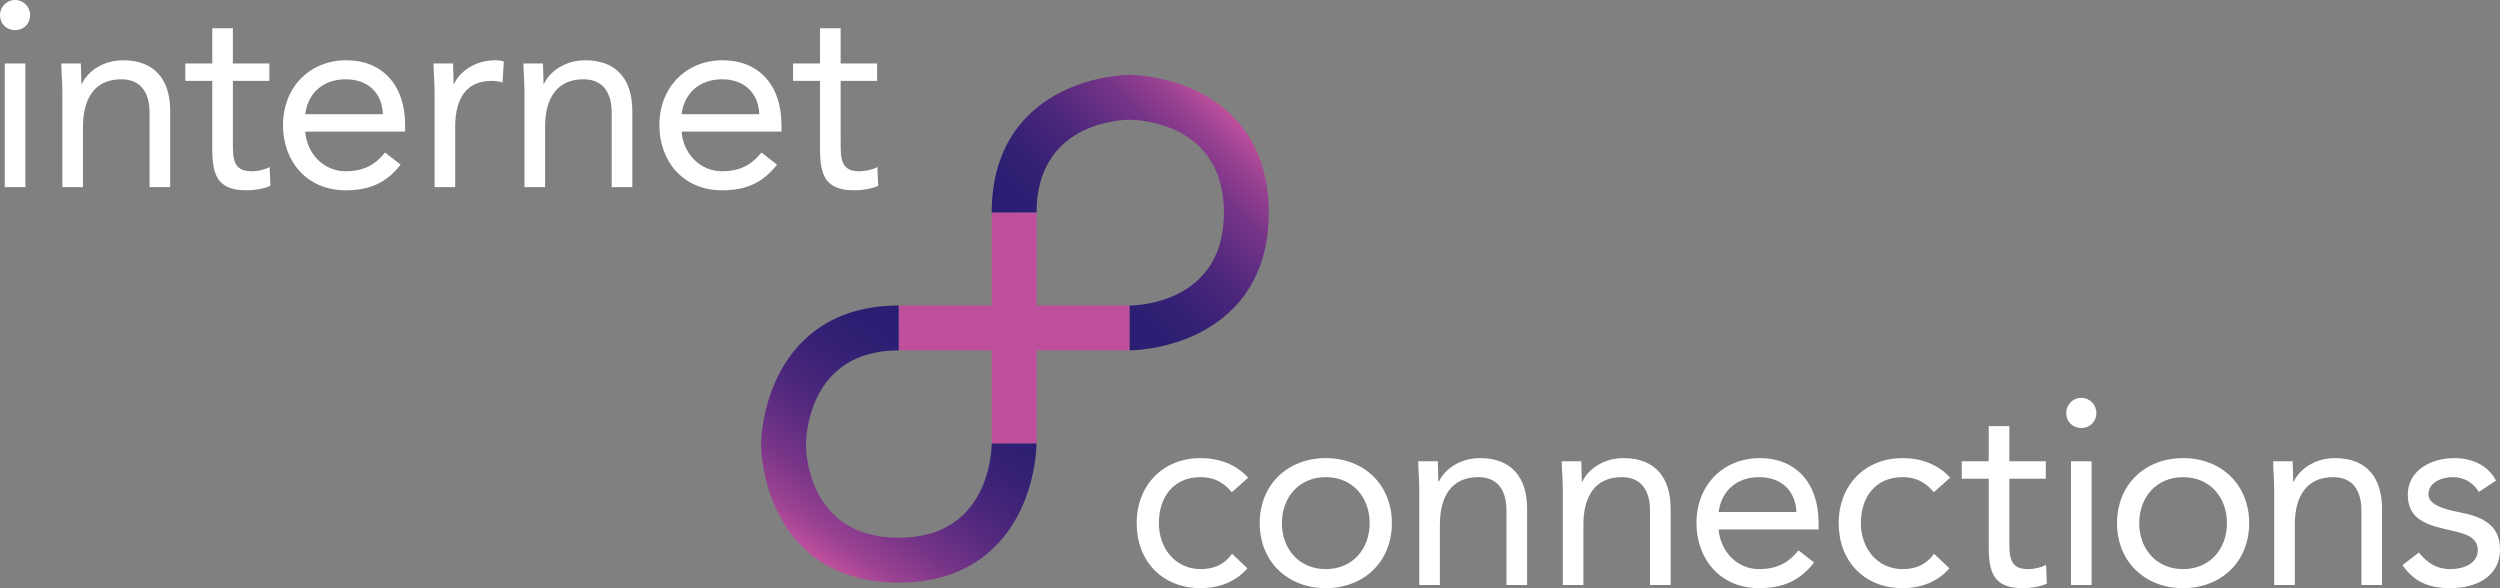 <?xml version="1.0" encoding="utf-8"?>
<!-- Generator: Adobe Illustrator 15.0.0, SVG Export Plug-In . SVG Version: 6.00 Build 0)  -->
<!DOCTYPE svg PUBLIC "-//W3C//DTD SVG 1.1//EN" "http://www.w3.org/Graphics/SVG/1.1/DTD/svg11.dtd">
<svg version="1.1" id="Layer_1" xmlns="http://www.w3.org/2000/svg" xmlns:xlink="http://www.w3.org/1999/xlink" x="0px" y="0px"
	 width="357.968px" height="84.215px" viewBox="0 0 357.968 84.215" enable-background="new 0 0 357.968 84.215"
	 xml:space="preserve">
<rect x="0" y="0" width="357.968" height="84.215" fill="#808080" stroke="none"/>
<g>
	<g>
		<path fill="#FFFFFF" d="M2.156,0c1.211,0,2.157,0.984,2.157,2.157c0,1.249-0.908,2.157-2.157,2.157C0.908,4.314,0,3.406,0,2.157
			C0,0.984,0.945,0,2.156,0z M0.681,9.084h2.952v17.711H0.681V9.084z"/>
		<path fill="#FFFFFF" d="M8.928,13.284c0-1.627-0.15-3.028-0.15-4.2h2.8c0,0.945,0.075,1.93,0.075,2.914h0.077
			c0.795-1.742,2.989-3.369,5.901-3.369c4.656,0,6.738,2.952,6.738,7.229v10.938h-2.952V16.16c0-2.951-1.287-4.807-4.048-4.807
			c-3.823,0-5.488,2.764-5.488,6.812v8.629H8.928V13.284z"/>
		<path fill="#FFFFFF" d="M38.57,11.581h-5.223v8.856c0,2.27,0.037,4.086,2.648,4.086c0.871,0,1.816-0.188,2.611-0.604l0.115,2.687
			c-1.021,0.453-2.347,0.644-3.444,0.644c-4.201,0-4.882-2.271-4.882-5.941v-9.727h-3.861V9.084h3.861V4.051h2.951v5.033h5.223
			V11.581z"/>
		<path fill="#FFFFFF" d="M57.363,23.578c-2.082,2.688-4.58,3.671-7.872,3.671c-5.563,0-8.969-4.163-8.969-9.31
			c0-5.488,3.858-9.311,9.083-9.311c4.994,0,8.402,3.406,8.402,9.271v0.947H43.701c0.227,3.065,2.573,5.676,5.79,5.676
			c2.536,0,4.238-0.908,5.639-2.686L57.363,23.578z M54.827,16.35c-0.113-2.989-2.081-4.996-5.336-4.996
			c-3.256,0-5.412,2.007-5.79,4.996H54.827z"/>
		<path fill="#FFFFFF" d="M62.227,13.284c0-1.627-0.152-3.028-0.152-4.2h2.801c0,0.945,0.075,1.93,0.075,2.914h0.076
			c0.796-1.742,2.99-3.369,5.904-3.369c0.38,0,0.794,0.038,1.211,0.189l-0.189,2.989c-0.491-0.15-1.059-0.227-1.589-0.227
			c-3.597,0-5.186,2.536-5.186,6.585v8.629h-2.951V13.284z"/>
		<path fill="#FFFFFF" d="M75.101,13.284c0-1.627-0.153-3.028-0.153-4.2h2.801c0,0.945,0.075,1.93,0.075,2.914H77.9
			c0.795-1.742,2.99-3.369,5.904-3.369c4.653,0,6.735,2.952,6.735,7.229v10.938h-2.951V16.16c0-2.951-1.287-4.807-4.05-4.807
			c-3.822,0-5.488,2.764-5.488,6.812v8.629h-2.95V13.284z"/>
		<path fill="#FFFFFF" d="M111.255,23.578c-2.081,2.688-4.58,3.671-7.87,3.671c-5.563,0-8.971-4.163-8.971-9.31
			c0-5.488,3.86-9.311,9.082-9.311c4.997,0,8.402,3.406,8.402,9.271v0.947H97.594c0.228,3.065,2.574,5.676,5.791,5.676
			c2.534,0,4.238-0.908,5.639-2.686L111.255,23.578z M108.719,16.35c-0.112-2.989-2.079-4.996-5.334-4.996s-5.411,2.007-5.791,4.996
			H108.719z"/>
		<path fill="#FFFFFF" d="M125.592,11.581h-5.222v8.856c0,2.27,0.037,4.086,2.647,4.086c0.872,0,1.817-0.188,2.612-0.604
			l0.114,2.687c-1.021,0.453-2.347,0.644-3.443,0.644c-4.201,0-4.883-2.271-4.883-5.941v-9.727h-3.861V9.084h3.861V4.051h2.952
			v5.033h5.222V11.581z"/>
	</g>
	<g>
		<path fill="#FFFFFF" d="M176.382,70.478c-1.248-1.515-2.688-2.156-4.466-2.156c-3.975,0-5.98,2.95-5.98,6.584
			s2.385,6.584,5.98,6.584c1.93,0,3.407-0.679,4.502-2.194l2.196,2.082c-1.702,1.969-4.125,2.839-6.698,2.839
			c-5.488,0-9.159-3.86-9.159-9.311c0-5.373,3.71-9.31,9.159-9.31c2.612,0,5.034,0.871,6.812,2.801L176.382,70.478z"/>
		<path fill="#FFFFFF" d="M189.836,65.596c5.45,0,9.462,3.784,9.462,9.31s-4.012,9.311-9.462,9.311
			c-5.449,0-9.461-3.785-9.461-9.311S184.387,65.596,189.836,65.596z M189.836,81.489c3.822,0,6.281-2.874,6.281-6.584
			c0-3.708-2.459-6.584-6.281-6.584s-6.283,2.876-6.283,6.584C183.553,78.615,186.014,81.489,189.836,81.489z"/>
		<path fill="#FFFFFF" d="M203.223,70.252c0-1.628-0.152-3.029-0.152-4.202h2.802c0,0.946,0.076,1.931,0.076,2.913h0.074
			c0.795-1.74,2.989-3.367,5.903-3.367c4.655,0,6.736,2.953,6.736,7.229v10.938h-2.951V73.127c0-2.951-1.287-4.806-4.049-4.806
			c-3.822,0-5.488,2.762-5.488,6.812v8.629h-2.951V70.252z"/>
		<path fill="#FFFFFF" d="M223.773,70.252c0-1.628-0.151-3.029-0.151-4.202h2.8c0,0.946,0.077,1.931,0.077,2.913h0.073
			c0.795-1.74,2.991-3.367,5.905-3.367c4.655,0,6.737,2.953,6.737,7.229v10.938h-2.953V73.127c0-2.951-1.287-4.806-4.051-4.806
			c-3.819,0-5.485,2.762-5.485,6.812v8.629h-2.952V70.252z"/>
		<path fill="#FFFFFF" d="M259.752,80.544c-2.08,2.688-4.577,3.672-7.872,3.672c-5.562,0-8.968-4.162-8.968-9.311
			c0-5.487,3.861-9.31,9.084-9.31c4.995,0,8.4,3.406,8.4,9.271v0.947h-14.306c0.228,3.063,2.573,5.675,5.789,5.675
			c2.537,0,4.239-0.907,5.64-2.685L259.752,80.544z M257.219,73.316c-0.115-2.99-2.082-4.995-5.339-4.995
			c-3.253,0-5.411,2.005-5.789,4.995H257.219z"/>
		<path fill="#FFFFFF" d="M276.898,70.478c-1.248-1.515-2.686-2.156-4.465-2.156c-3.975,0-5.978,2.95-5.978,6.584
			s2.383,6.584,5.978,6.584c1.93,0,3.406-0.679,4.504-2.194l2.195,2.082c-1.704,1.969-4.127,2.839-6.699,2.839
			c-5.488,0-9.158-3.86-9.158-9.311c0-5.373,3.708-9.31,9.158-9.31c2.611,0,5.034,0.871,6.812,2.801L276.898,70.478z"/>
		<path fill="#FFFFFF" d="M292.932,68.549h-5.222v8.855c0,2.27,0.038,4.085,2.65,4.085c0.87,0,1.816-0.188,2.61-0.603l0.114,2.686
			c-1.022,0.455-2.347,0.644-3.444,0.644c-4.202,0-4.881-2.271-4.881-5.942v-9.725h-3.861V66.05h3.861v-5.034h2.95v5.034h5.222
			V68.549z"/>
		<path fill="#FFFFFF" d="M298.016,56.967c1.21,0,2.156,0.983,2.156,2.158c0,1.247-0.909,2.157-2.156,2.157
			c-1.25,0-2.158-0.91-2.158-2.157C295.857,57.95,296.805,56.967,298.016,56.967z M296.538,66.05h2.952v17.712h-2.952V66.05z"/>
		<path fill="#FFFFFF" d="M312.591,65.596c5.45,0,9.462,3.784,9.462,9.31s-4.012,9.311-9.462,9.311c-5.448,0-9.46-3.785-9.46-9.311
			S307.143,65.596,312.591,65.596z M312.591,81.489c3.823,0,6.282-2.874,6.282-6.584c0-3.708-2.459-6.584-6.282-6.584
			c-3.821,0-6.282,2.876-6.282,6.584C306.309,78.615,308.77,81.489,312.591,81.489z"/>
		<path fill="#FFFFFF" d="M325.635,70.252c0-1.628-0.151-3.029-0.151-4.202h2.802c0,0.946,0.075,1.931,0.075,2.913h0.074
			c0.796-1.74,2.99-3.367,5.905-3.367c4.656,0,6.736,2.953,6.736,7.229v10.938h-2.952V73.127c0-2.951-1.286-4.806-4.049-4.806
			c-3.822,0-5.489,2.762-5.489,6.812v8.629h-2.951V70.252z"/>
		<path fill="#FFFFFF" d="M346.348,79.107c1.175,1.437,2.461,2.382,4.542,2.382c1.854,0,3.898-0.793,3.898-2.724
			c0-1.892-1.891-2.383-3.784-2.8c-3.367-0.758-6.244-1.476-6.244-5.147c0-3.442,3.33-5.223,6.623-5.223
			c2.498,0,4.805,0.947,6.017,3.215l-2.46,1.629c-0.756-1.248-2.007-2.118-3.746-2.118c-1.628,0-3.479,0.794-3.479,2.46
			c0,1.475,2.118,2.119,4.462,2.573c3.145,0.605,5.792,1.739,5.792,5.296c0,4.015-3.559,5.565-7.078,5.565
			c-2.989,0-5.146-0.794-6.886-3.294L346.348,79.107z"/>
	</g>
	<g>
		<linearGradient id="SVGID_1_" gradientUnits="userSpaceOnUse" x1="138.018" y1="50.272" x2="117.106" y2="80.136">
			<stop  offset="0" style="stop-color:#281E72"/>
			<stop  offset="0.142" style="stop-color:#2C1F73"/>
			<stop  offset="0.288" style="stop-color:#362175"/>
			<stop  offset="0.438" style="stop-color:#46257A"/>
			<stop  offset="0.589" style="stop-color:#5C2C80"/>
			<stop  offset="0.741" style="stop-color:#783588"/>
			<stop  offset="0.892" style="stop-color:#9B4292"/>
			<stop  offset="1" style="stop-color:#BF4F9D"/>
		</linearGradient>
		<path fill="url(#SVGID_1_)" d="M128.699,76.998c-12.817,0-13.291-11.951-13.303-13.316c0.012-1.355,0.483-13.514,13.303-13.514
			v-6.421c-10.18,0-15.043,5.525-17.329,10.159c-2.366,4.803-2.395,9.59-2.395,9.791c0,0.199,0.028,4.941,2.404,9.692
			c2.286,4.575,7.147,10.028,17.319,10.028c10.177,0,15.039-5.523,17.325-10.16c2.367-4.799,2.395-9.589,2.395-9.787h-6.421
			C141.986,64.842,141.515,76.998,128.699,76.998z"/>
		<linearGradient id="SVGID_2_" gradientUnits="userSpaceOnUse" x1="151.902" y1="40.352" x2="176.051" y2="16.203">
			<stop  offset="0" style="stop-color:#281E72"/>
			<stop  offset="0.142" style="stop-color:#2C1F73"/>
			<stop  offset="0.288" style="stop-color:#362175"/>
			<stop  offset="0.438" style="stop-color:#46257A"/>
			<stop  offset="0.589" style="stop-color:#5C2C80"/>
			<stop  offset="0.741" style="stop-color:#783588"/>
			<stop  offset="0.892" style="stop-color:#9B4292"/>
			<stop  offset="1" style="stop-color:#BF4F9D"/>
		</linearGradient>
		<path fill="url(#SVGID_2_)" d="M171.51,13.119c-4.8-2.367-9.586-2.396-9.788-2.396s-4.941,0.029-9.691,2.404
			c-4.579,2.289-10.032,7.149-10.032,17.32h6.421c0-12.817,11.954-13.289,13.315-13.302c1.358,0.011,13.516,0.482,13.516,13.302
			c0,12.784-12.094,13.287-13.528,13.3v6.421c0.202,0,4.988-0.027,9.788-2.396c4.638-2.283,10.161-7.145,10.161-17.324
			S176.147,15.404,171.51,13.119z"/>
		<path fill="#BF4F9D" d="M161.708,43.747c0.004,0-6.233,0-13.289,0v-13.3h-6.421v13.3c-7.057,0-13.299,0-13.299,0v6.421h13.299
			v13.303h6.421V50.168h13.303v-6.421C161.717,43.747,161.711,43.747,161.708,43.747z"/>
	</g>
</g>
</svg>
